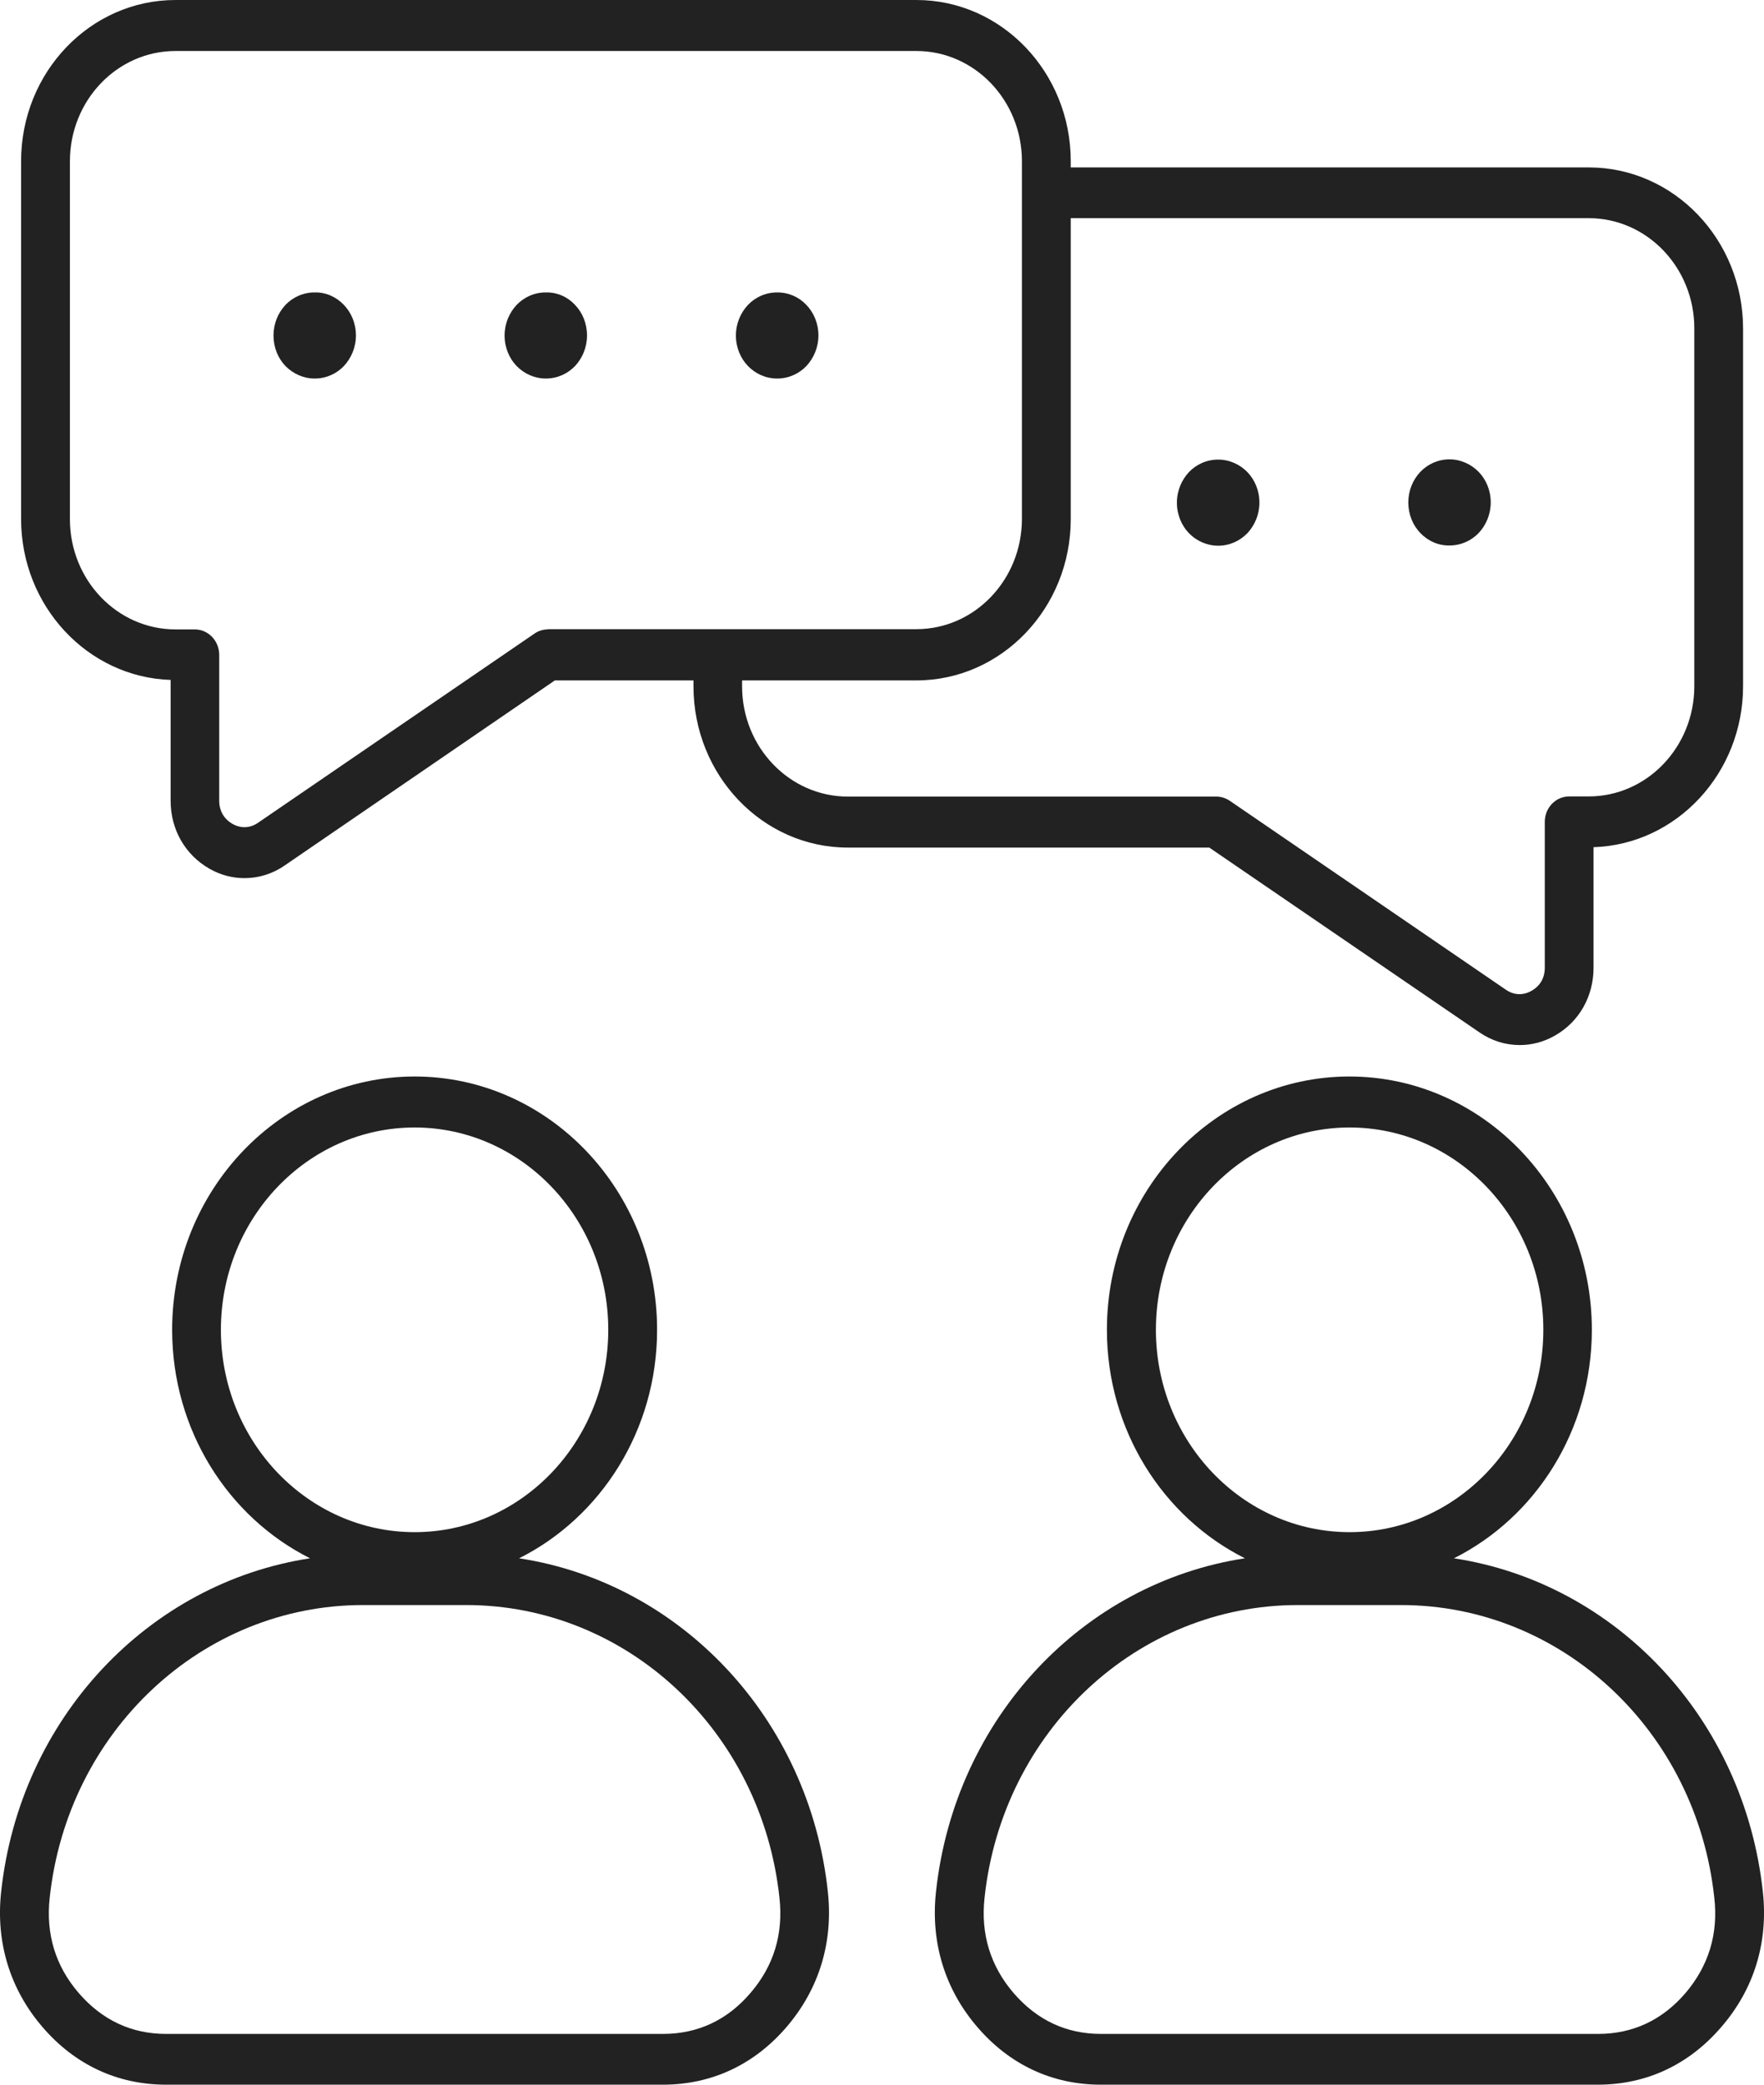 <?xml version="1.0" encoding="UTF-8"?>
<svg xmlns="http://www.w3.org/2000/svg" width="22" height="26" viewBox="0 0 22 26" fill="none">
  <path d="M18.45 12.875C18.605 12.982 18.778 13.034 18.954 13.034C19.103 13.034 19.253 12.996 19.392 12.916C19.693 12.746 19.874 12.429 19.874 12.07V10.566C20.908 10.533 21.739 9.645 21.739 8.557V4.099C21.739 2.989 20.876 2.088 19.814 2.088H13.354V2.011C13.354 0.901 12.491 0 11.429 0H2.189C1.126 0 0.263 0.901 0.263 2.011V6.472C0.263 7.56 1.095 8.447 2.128 8.48V9.987C2.128 10.346 2.309 10.661 2.611 10.834C2.75 10.914 2.899 10.952 3.049 10.952C3.225 10.952 3.398 10.9 3.552 10.793L6.92 8.486H8.649V8.56C8.649 9.67 9.512 10.571 10.574 10.571H15.082L18.45 12.875ZM6.831 7.85C6.771 7.85 6.713 7.869 6.666 7.902L3.219 10.261C3.12 10.33 3.004 10.335 2.899 10.275C2.794 10.215 2.734 10.113 2.734 9.987V8.168C2.734 7.993 2.598 7.85 2.43 7.85H2.189C1.462 7.85 0.872 7.234 0.872 6.475V2.011C0.872 1.252 1.462 0.636 2.189 0.636H11.429C12.155 0.636 12.745 1.252 12.745 2.011V6.472C12.745 7.231 12.155 7.847 11.429 7.847H6.831V7.85ZM9.255 8.56V8.486H11.429C12.491 8.486 13.354 7.584 13.354 6.475V2.721H19.814C20.541 2.721 21.131 3.337 21.131 4.096V8.557C21.131 9.316 20.541 9.933 19.814 9.933H19.57C19.402 9.933 19.266 10.075 19.266 10.25V12.07C19.266 12.196 19.208 12.297 19.101 12.357C18.996 12.418 18.88 12.412 18.781 12.344L15.337 9.987C15.287 9.954 15.229 9.935 15.172 9.935H10.574C9.847 9.935 9.255 9.319 9.255 8.56ZM17.713 6.647C17.621 6.551 17.564 6.417 17.564 6.266C17.564 6.118 17.621 5.984 17.713 5.886C17.805 5.79 17.933 5.729 18.078 5.729C18.219 5.729 18.348 5.79 18.442 5.886C18.534 5.981 18.592 6.116 18.592 6.266C18.592 6.414 18.534 6.549 18.442 6.647C18.351 6.743 18.222 6.803 18.078 6.803C17.936 6.806 17.808 6.746 17.713 6.647ZM15.193 6.806C15.051 6.806 14.922 6.746 14.828 6.65C14.736 6.554 14.678 6.42 14.678 6.269C14.678 6.121 14.736 5.987 14.828 5.888C14.92 5.792 15.048 5.732 15.193 5.732C15.334 5.732 15.463 5.792 15.557 5.888C15.649 5.984 15.707 6.118 15.707 6.269C15.707 6.417 15.649 6.551 15.557 6.65C15.463 6.746 15.337 6.806 15.193 6.806ZM4.289 3.803C4.381 3.899 4.439 4.033 4.439 4.184C4.439 4.332 4.381 4.466 4.289 4.565C4.198 4.661 4.069 4.721 3.925 4.721C3.783 4.721 3.655 4.661 3.56 4.565C3.468 4.469 3.411 4.335 3.411 4.184C3.411 4.036 3.468 3.902 3.56 3.803C3.652 3.707 3.781 3.647 3.925 3.647C4.066 3.644 4.195 3.704 4.289 3.803ZM7.172 3.803C7.264 3.899 7.321 4.033 7.321 4.184C7.321 4.332 7.264 4.466 7.172 4.565C7.08 4.661 6.952 4.721 6.807 4.721C6.666 4.721 6.537 4.661 6.443 4.565C6.351 4.469 6.293 4.335 6.293 4.184C6.293 4.036 6.351 3.902 6.443 3.803C6.535 3.707 6.663 3.647 6.807 3.647C6.952 3.644 7.08 3.704 7.172 3.803ZM10.057 3.803C10.149 3.899 10.207 4.033 10.207 4.184C10.207 4.332 10.149 4.466 10.057 4.565C9.965 4.661 9.837 4.721 9.693 4.721C9.548 4.721 9.422 4.661 9.328 4.565C9.236 4.469 9.178 4.335 9.178 4.184C9.178 4.036 9.236 3.902 9.328 3.803C9.42 3.707 9.548 3.647 9.693 3.647C9.837 3.647 9.963 3.704 10.057 3.803ZM21.986 23.597C21.752 21.427 20.147 19.742 18.133 19.435C19.151 18.925 19.853 17.84 19.853 16.585C19.853 14.843 18.497 13.426 16.829 13.426C15.161 13.426 13.805 14.843 13.805 16.585C13.805 17.84 14.508 18.925 15.526 19.435C13.511 19.742 11.906 21.427 11.673 23.597C11.605 24.224 11.783 24.808 12.187 25.279C12.591 25.751 13.123 26 13.729 26H19.927C20.533 26 21.065 25.751 21.469 25.279C21.876 24.808 22.054 24.227 21.986 23.597ZM14.416 16.585C14.416 15.193 15.499 14.062 16.832 14.062C18.164 14.062 19.248 15.193 19.248 16.585C19.248 17.977 18.164 19.109 16.832 19.109C15.499 19.109 14.416 17.977 14.416 16.585ZM21.021 24.857C20.732 25.194 20.365 25.367 19.93 25.367H13.732C13.296 25.367 12.932 25.194 12.641 24.857C12.352 24.52 12.229 24.12 12.279 23.668C12.502 21.589 14.183 20.018 16.187 20.018H17.472C19.476 20.018 21.157 21.586 21.38 23.668C21.432 24.12 21.309 24.518 21.021 24.857ZM6.474 19.435C7.492 18.925 8.195 17.84 8.195 16.585C8.195 14.843 6.839 13.426 5.171 13.426C3.503 13.426 2.147 14.843 2.147 16.585C2.147 17.84 2.849 18.925 3.867 19.435C1.853 19.742 0.248 21.427 0.014 23.597C-0.054 24.224 0.124 24.808 0.528 25.279C0.932 25.751 1.465 26 2.071 26H8.268C8.874 26 9.407 25.751 9.811 25.279C10.214 24.808 10.393 24.227 10.325 23.597C10.094 21.43 8.486 19.742 6.474 19.435ZM2.755 16.585C2.755 15.193 3.838 14.062 5.171 14.062C6.503 14.062 7.586 15.193 7.586 16.585C7.586 17.977 6.503 19.109 5.171 19.109C3.838 19.109 2.755 17.977 2.755 16.585ZM9.359 24.857C9.071 25.194 8.704 25.367 8.268 25.367H2.073C1.638 25.367 1.273 25.194 0.982 24.857C0.691 24.52 0.57 24.12 0.62 23.668C0.843 21.589 2.524 20.018 4.528 20.018H5.813C7.817 20.018 9.498 21.586 9.721 23.668C9.771 24.12 9.651 24.518 9.359 24.857Z" fill="#222222"></path>
</svg>
